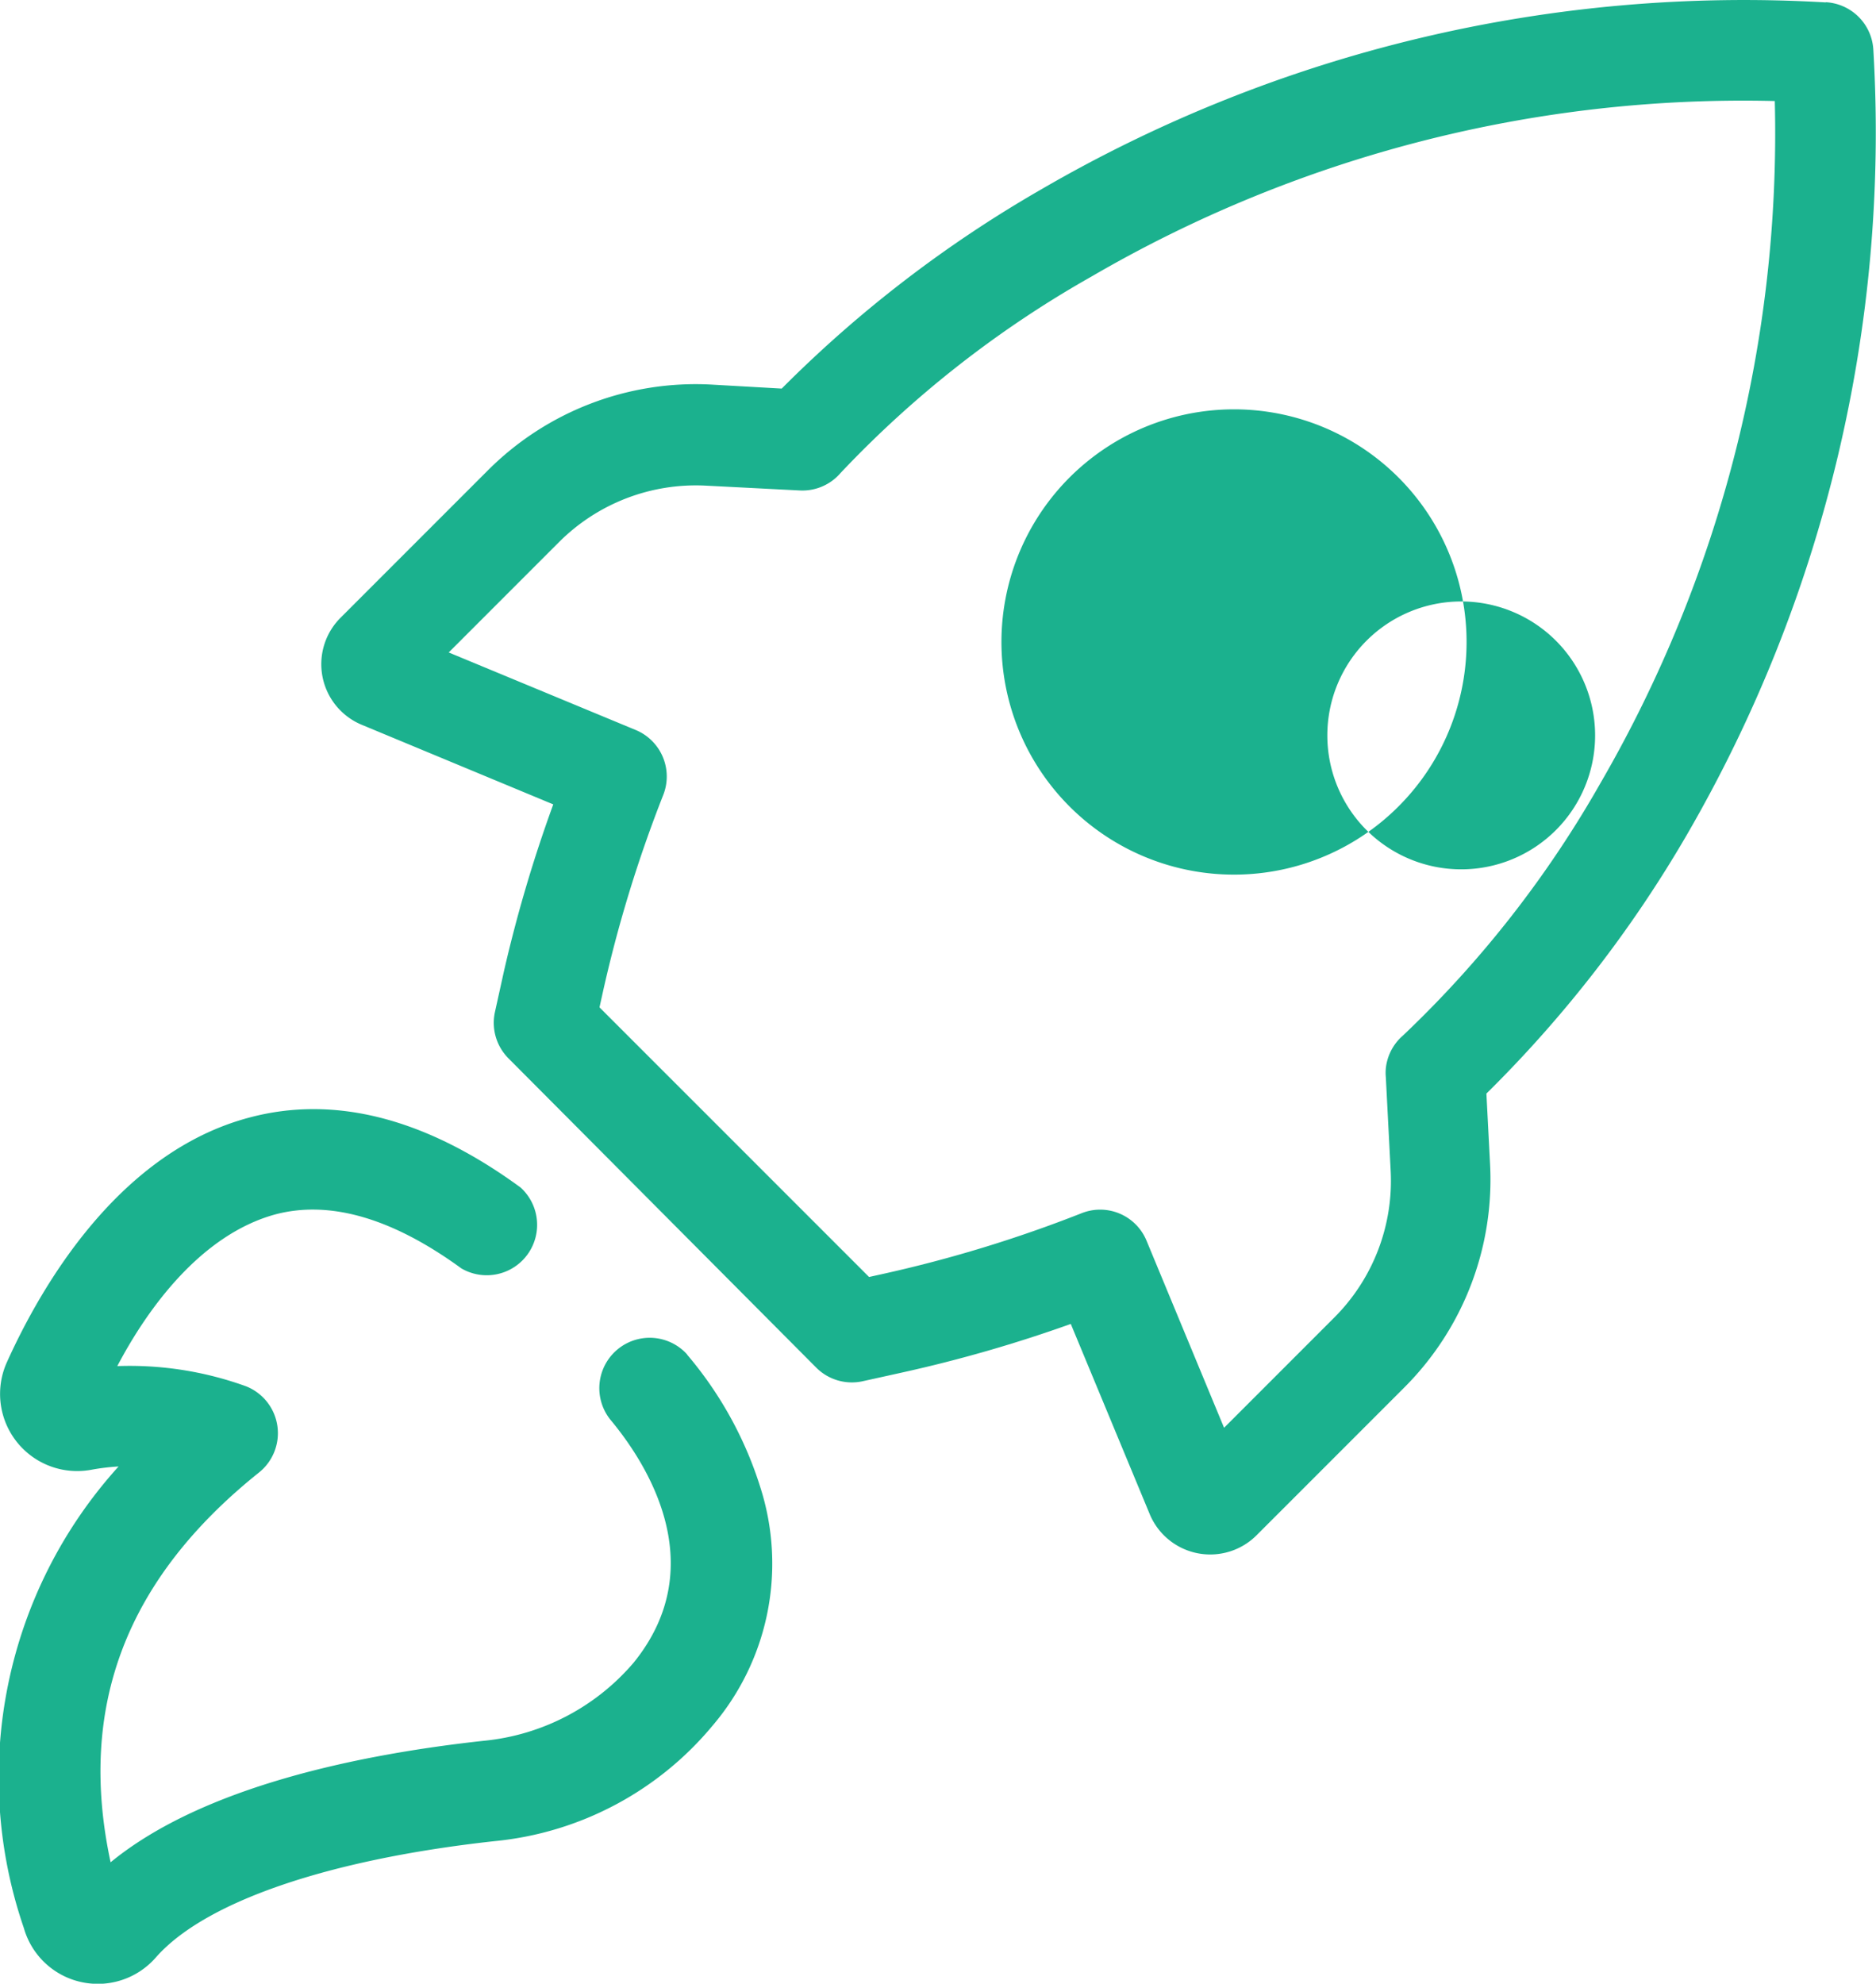 <svg xmlns="http://www.w3.org/2000/svg" width="51.086" height="54" viewBox="0 0 51.086 54"><g fill="#1bb18e"><path d="M18.714 36.873a1.372 1.372 0 0 0-2.1 1.764c.92 1.1 2.822 3.918.65 6.613a6.14 6.14 0 0 1-4.095 2.138c-3.334.364-7.632 1.234-10.157 3.307-.909-4.227.419-7.715 4.045-10.614a1.372 1.372 0 0 0-.353-2.342 9.3 9.3 0 0 0-3.51-.551c.849-1.615 2.3-3.577 4.293-4.127 1.493-.4 3.2.1 5.075 1.466a1.372 1.372 0 0 0 1.615-2.2c-2.574-1.885-5.059-2.524-7.379-1.907-3.56.937-5.671 4.58-6.613 6.668a2.1 2.1 0 0 0 2.311 2.92 6 6 0 0 1 .733-.088 12.61 12.61 0 0 0-2.58 12.563 2.09 2.09 0 0 0 2.011 1.521h.066a2.1 2.1 0 0 0 1.521-.722c1.334-1.515 4.7-2.667 9.225-3.163a8.82 8.82 0 0 0 5.93-3.141 6.8 6.8 0 0 0 1.361-6.3 10.35 10.35 0 0 0-2.05-3.8Z" data-name="Path 158"/><path d="M33.604 11.143A6.333 6.333 0 1 0 38.084 13a6.33 6.33 0 0 0-4.48-1.857m2.541 8.873a3.646 3.646 0 1 1 0 .006Z" data-name="Path 159"/><path d="M49.724.066a38.1 38.1 0 0 0-21.388 5.1 33.6 33.6 0 0 0-7.049 5.412l-1.934-.11a8 8 0 0 0-6.062 2.331l-4.017 4.017a1.786 1.786 0 0 0 .579 2.915l5.213 2.166a38 38 0 0 0-1.345 4.552l-.243 1.1a1.37 1.37 0 0 0 .369 1.262l8.382 8.42a1.37 1.37 0 0 0 1.262.369l1.1-.243a38 38 0 0 0 4.568-1.317l2.155 5.191a1.785 1.785 0 0 0 2.915.551l4.017-4.017a8 8 0 0 0 2.331-6.062l-.1-1.934a33.6 33.6 0 0 0 5.445-7.021A38.1 38.1 0 0 0 51.014 1.36a1.373 1.373 0 0 0-1.3-1.3Zm-6.112 21.2a29.6 29.6 0 0 1-5.4 6.916l-.055.05a1.37 1.37 0 0 0-.419.849 1.3 1.3 0 0 0 0 .243l.132 2.552a5.26 5.26 0 0 1-1.528 3.982l-3.009 3.009-2.111-5.092a1.366 1.366 0 0 0-1.769-.749 36 36 0 0 1-5.412 1.653l-.375.083-7.341-7.34.083-.375a36 36 0 0 1 1.653-5.406 1.37 1.37 0 0 0-.75-1.769l-5.092-2.111 3.009-3.009a5.27 5.27 0 0 1 3.99-1.532l2.574.132a1.37 1.37 0 0 0 1.1-.479 29 29 0 0 1 6.822-5.34A35.27 35.27 0 0 1 48.33 2.75a35.27 35.27 0 0 1-4.718 18.517Z" data-name="Path 160"/></g></svg>